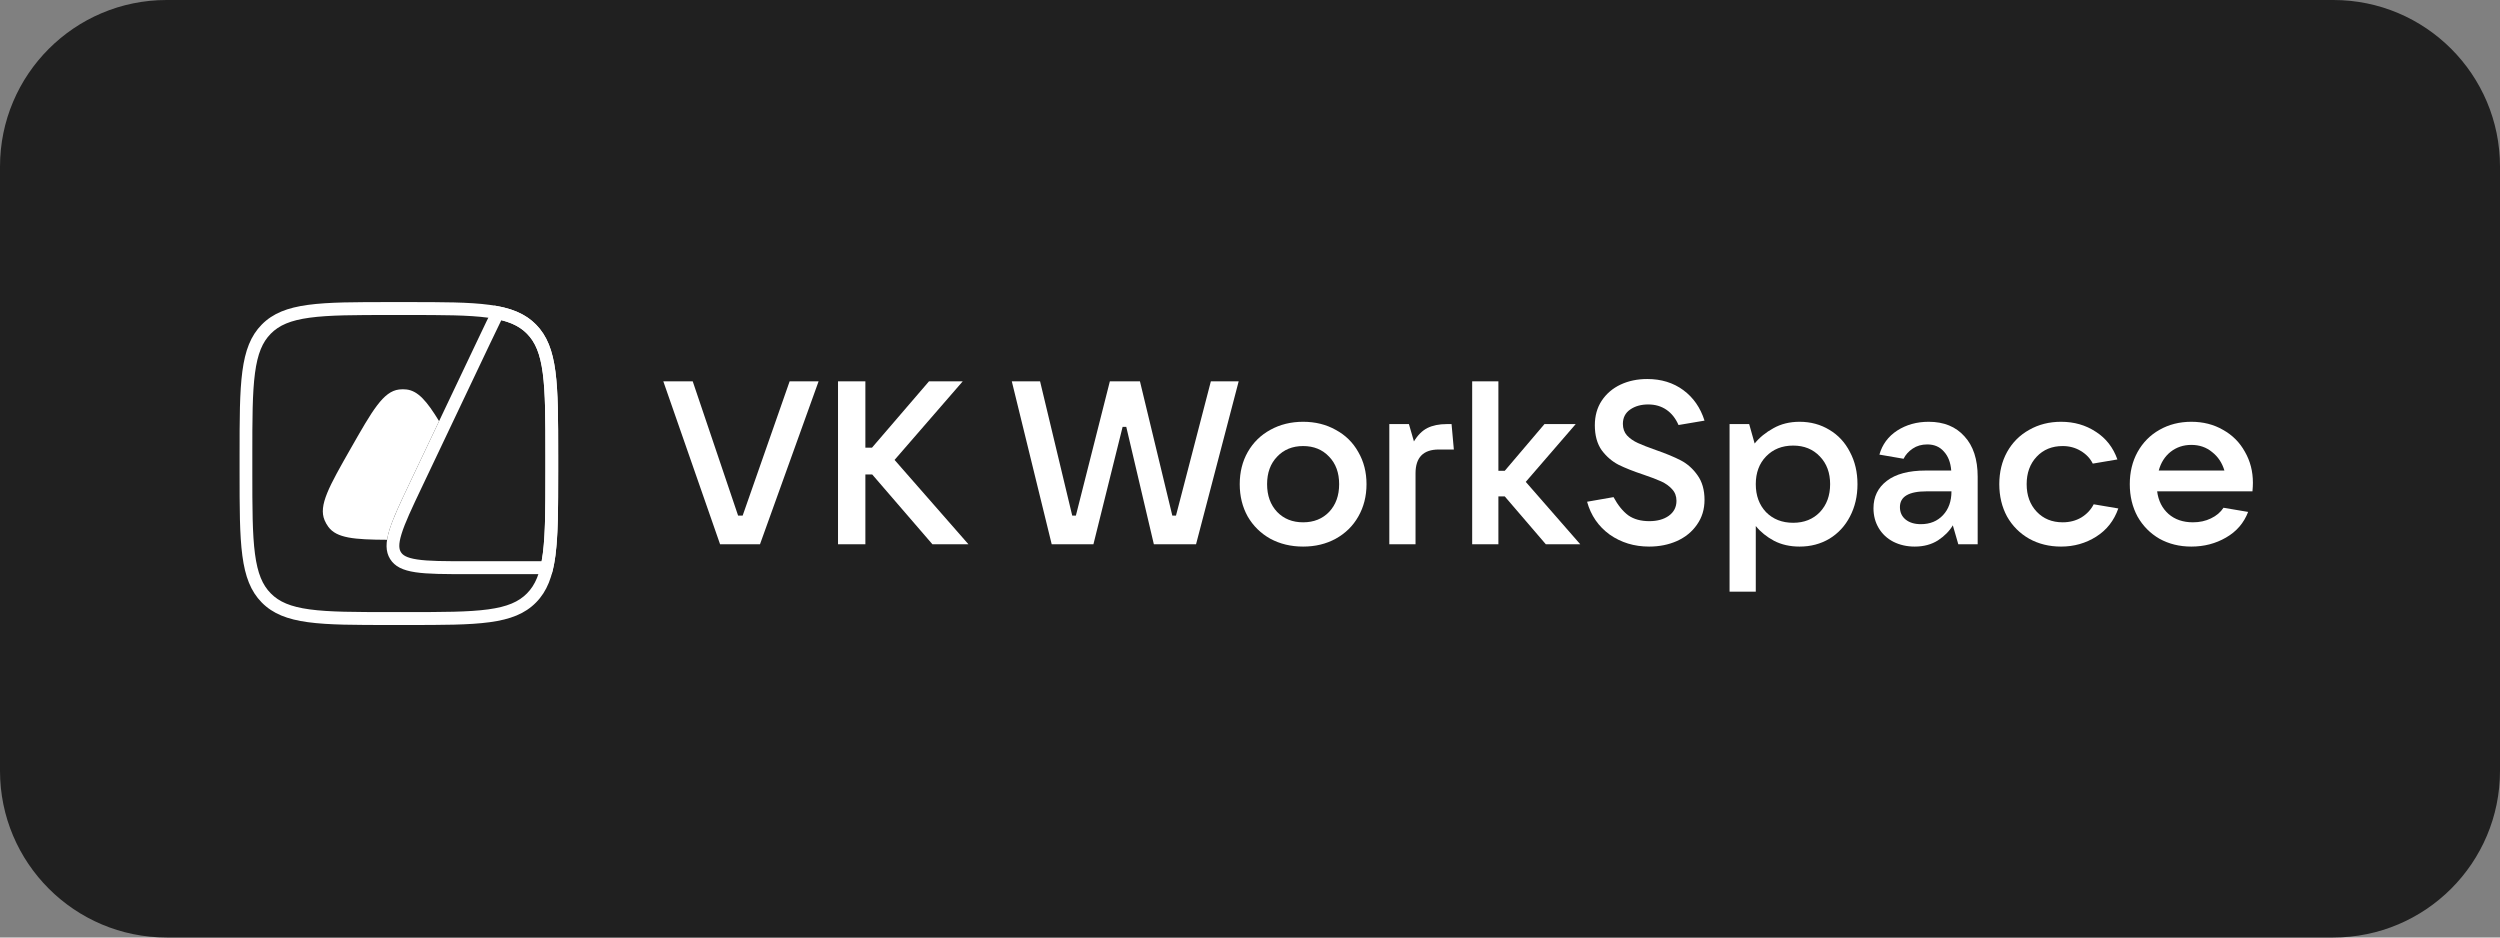 <?xml version="1.0" encoding="UTF-8"?> <svg xmlns="http://www.w3.org/2000/svg" width="240" height="90" viewBox="0 0 240 90" fill="none"><rect x="0" y="0" width="240" height="90" fill="#808080" stroke="none"/><g clip-path="url(#clip0_235_157)"><path d="M224 0H16C7.163 0 0 7.163 0 16V74C0 82.837 7.163 90 16 90H224C232.837 90 240 82.837 240 74V16C240 7.163 232.837 0 224 0Z" fill="#202020"></path><path fill-rule="evenodd" clip-rule="evenodd" d="M39.045 30.24H37.541C34.079 30.24 31.606 30.243 29.726 30.499C27.882 30.75 26.794 31.225 25.995 32.035C25.195 32.845 24.727 33.948 24.479 35.817C24.226 37.722 24.223 40.229 24.223 43.738V45.262C24.223 48.771 24.226 51.278 24.479 53.183C24.727 55.052 25.195 56.154 25.995 56.965C26.794 57.775 27.882 58.25 29.726 58.501C31.606 58.757 34.079 58.76 37.541 58.76H39.045C42.507 58.76 44.98 58.757 46.86 58.501C48.704 58.25 49.792 57.775 50.591 56.965C51.391 56.154 51.859 55.052 52.107 53.183C52.36 51.278 52.362 48.771 52.362 45.262V43.738C52.362 40.229 52.36 37.722 52.107 35.817C51.859 33.948 51.391 32.845 50.591 32.035C49.792 31.225 48.704 30.75 46.86 30.499C44.98 30.243 42.507 30.24 39.045 30.24ZM51.456 31.158C53.586 33.317 53.586 36.79 53.586 43.738V45.262C53.586 52.21 53.586 55.683 51.456 57.842C49.327 60 45.9 60 39.045 60H37.541C30.686 60 27.259 60 25.13 57.842C23 55.683 23 52.21 23 45.262V43.738C23 36.79 23 33.317 25.13 31.158C27.259 29 30.686 29 37.541 29H39.045C45.9 29 49.327 29 51.456 31.158Z" fill="white"></path><path fill-rule="evenodd" clip-rule="evenodd" d="M48.128 30.736C47.788 31.421 47.419 32.199 47 33.08L40.5 46.766C39.534 48.799 38.873 50.198 38.545 51.269C38.222 52.32 38.322 52.74 38.488 53.007C38.654 53.274 38.983 53.548 40.058 53.709C41.152 53.874 42.682 53.877 44.909 53.877H51.997C52.352 51.954 52.361 49.28 52.361 45.262V43.737C52.361 40.229 52.358 37.722 52.105 35.817C51.857 33.948 51.389 32.845 50.59 32.035C49.993 31.43 49.236 31.013 48.128 30.736ZM47.462 29.336C46.998 30.227 46.49 31.295 45.898 32.542L39.397 46.228C37.501 50.22 36.553 52.216 37.452 53.667C38.352 55.117 40.537 55.117 44.909 55.117H52.967C53.584 52.937 53.584 49.86 53.584 45.262V43.737C53.584 36.79 53.584 33.316 51.455 31.158C50.471 30.161 49.21 29.625 47.462 29.336Z" fill="white"></path><path d="M42.152 40.429L39.397 46.227C38.184 48.783 37.358 50.52 37.157 51.82C33.997 51.802 32.319 51.661 31.521 50.578C31.377 50.383 31.257 50.171 31.162 49.947C30.556 48.519 31.596 46.695 33.674 43.046C35.752 39.398 36.791 37.574 38.314 37.391C38.553 37.362 38.794 37.362 39.033 37.391C40.134 37.523 40.982 38.513 42.152 40.429Z" fill="white"></path><path d="M72.959 52.25H69.128L63.678 36.608H66.501L70.858 49.499H71.295L75.805 36.608H78.585L72.959 52.25Z" fill="white"></path><path d="M85.878 44.152L92.97 52.25H89.512L83.733 45.55H83.076V52.25H80.449V36.608H83.076V42.976H83.711L89.183 36.608H92.423L85.878 44.152Z" fill="white"></path><path d="M104.969 52.25H100.964L97.133 36.608H99.847L102.934 49.499H103.284L106.546 36.608H109.435L112.543 49.499H112.894L116.243 36.608H118.913L114.82 52.25H110.77L108.122 40.979H107.771L104.969 52.25Z" fill="white"></path><path d="M125.1 52.472C123.932 52.472 122.882 52.22 121.948 51.717C121.028 51.2 120.306 50.49 119.781 49.587C119.27 48.67 119.014 47.635 119.014 46.481C119.014 45.328 119.27 44.3 119.781 43.397C120.306 42.48 121.028 41.77 121.948 41.267C122.882 40.75 123.932 40.491 125.1 40.491C126.267 40.491 127.311 40.75 128.23 41.267C129.164 41.77 129.886 42.48 130.397 43.397C130.923 44.3 131.185 45.328 131.185 46.481C131.185 47.635 130.923 48.67 130.397 49.587C129.886 50.49 129.164 51.2 128.23 51.717C127.311 52.22 126.267 52.472 125.1 52.472ZM125.1 50.142C126.121 50.142 126.953 49.809 127.595 49.144C128.237 48.463 128.558 47.576 128.558 46.481C128.558 45.387 128.237 44.507 127.595 43.841C126.953 43.161 126.121 42.821 125.1 42.821C124.078 42.821 123.246 43.161 122.604 43.841C121.962 44.507 121.641 45.387 121.641 46.481C121.641 47.576 121.962 48.463 122.604 49.144C123.246 49.809 124.078 50.142 125.1 50.142Z" fill="white"></path><path d="M133.374 52.25V40.713H135.256L135.738 42.377C136.103 41.77 136.533 41.342 137.029 41.09C137.54 40.839 138.153 40.713 138.868 40.713H139.35L139.569 43.153H138.124C136.635 43.153 135.891 43.915 135.891 45.439V52.25H133.374Z" fill="white"></path><path d="M151.705 52.25H148.399L144.459 47.657H143.846V52.25H141.329V36.608H143.846V45.194H144.459L148.268 40.713H151.267L146.473 46.26L151.705 52.25Z" fill="white"></path><path d="M158.314 52.472C156.884 52.472 155.622 52.087 154.527 51.318C153.447 50.534 152.725 49.484 152.36 48.167L154.899 47.724C155.323 48.508 155.797 49.092 156.322 49.477C156.848 49.846 157.519 50.031 158.336 50.031C159.095 50.031 159.715 49.861 160.197 49.521C160.693 49.166 160.941 48.685 160.941 48.079C160.941 47.635 160.802 47.265 160.525 46.969C160.248 46.659 159.898 46.407 159.474 46.215C159.051 46.023 158.489 45.808 157.789 45.572C156.811 45.246 156.008 44.928 155.381 44.618C154.753 44.292 154.213 43.826 153.761 43.22C153.323 42.599 153.104 41.8 153.104 40.824C153.104 39.922 153.323 39.138 153.761 38.472C154.213 37.792 154.819 37.274 155.578 36.919C156.337 36.564 157.191 36.386 158.139 36.386C159.482 36.386 160.635 36.742 161.598 37.451C162.561 38.161 163.24 39.138 163.634 40.38L161.138 40.802C160.861 40.166 160.474 39.678 159.978 39.337C159.482 38.997 158.898 38.827 158.227 38.827C157.541 38.827 156.964 38.99 156.497 39.315C156.03 39.641 155.797 40.099 155.797 40.691C155.797 41.134 155.928 41.504 156.191 41.8C156.468 42.096 156.818 42.34 157.242 42.532C157.665 42.724 158.234 42.946 158.949 43.198C159.927 43.538 160.729 43.871 161.357 44.196C161.984 44.522 162.517 44.995 162.955 45.616C163.407 46.237 163.634 47.029 163.634 47.99C163.634 48.892 163.393 49.684 162.911 50.364C162.444 51.044 161.802 51.569 160.985 51.939C160.182 52.294 159.292 52.472 158.314 52.472Z" fill="white"></path><path d="M166.038 56.798V40.713H167.921L168.446 42.577C168.913 42 169.511 41.512 170.241 41.112C170.971 40.698 171.81 40.491 172.758 40.491C173.824 40.491 174.78 40.75 175.626 41.267C176.472 41.77 177.129 42.48 177.596 43.397C178.078 44.3 178.318 45.328 178.318 46.481C178.318 47.635 178.078 48.67 177.596 49.587C177.129 50.49 176.472 51.2 175.626 51.717C174.78 52.22 173.824 52.472 172.758 52.472C171.839 52.472 171.022 52.287 170.307 51.917C169.592 51.532 169.008 51.059 168.555 50.497V56.798H166.038ZM172.145 50.187C173.196 50.187 174.05 49.846 174.707 49.166C175.363 48.471 175.692 47.576 175.692 46.481C175.692 45.387 175.363 44.499 174.707 43.819C174.05 43.124 173.196 42.776 172.145 42.776C171.08 42.776 170.212 43.124 169.54 43.819C168.884 44.499 168.555 45.387 168.555 46.481C168.555 47.576 168.884 48.471 169.54 49.166C170.212 49.846 171.08 50.187 172.145 50.187Z" fill="white"></path><path d="M185.151 40.491C186.61 40.491 187.756 40.957 188.588 41.889C189.434 42.806 189.857 44.1 189.857 45.771V52.25H187.997L187.471 50.431C187.15 50.978 186.676 51.459 186.049 51.873C185.421 52.272 184.677 52.472 183.816 52.472C183.057 52.472 182.371 52.316 181.758 52.006C181.16 51.695 180.693 51.259 180.357 50.697C180.021 50.135 179.854 49.499 179.854 48.789C179.854 47.694 180.277 46.822 181.123 46.171C181.984 45.505 183.232 45.172 184.867 45.172H187.318C187.26 44.403 187.026 43.797 186.618 43.353C186.224 42.895 185.691 42.665 185.02 42.665C184.48 42.665 184.013 42.798 183.619 43.065C183.225 43.331 182.933 43.656 182.743 44.041L180.423 43.642C180.7 42.665 181.269 41.896 182.13 41.334C183.006 40.772 184.013 40.491 185.151 40.491ZM184.407 50.32C185.282 50.32 185.99 50.031 186.53 49.454C187.07 48.877 187.34 48.116 187.34 47.169H184.954C183.247 47.169 182.393 47.672 182.393 48.678C182.393 49.181 182.575 49.58 182.94 49.876C183.305 50.172 183.794 50.32 184.407 50.32Z" fill="white"></path><path d="M197.864 52.472C196.726 52.472 195.704 52.22 194.799 51.717C193.895 51.2 193.187 50.49 192.676 49.587C192.18 48.67 191.932 47.635 191.932 46.481C191.932 45.328 192.18 44.3 192.676 43.397C193.187 42.48 193.895 41.77 194.799 41.267C195.704 40.75 196.726 40.491 197.864 40.491C199.119 40.491 200.228 40.809 201.191 41.445C202.169 42.066 202.862 42.954 203.271 44.107L200.907 44.507C200.659 44.004 200.272 43.597 199.747 43.286C199.236 42.976 198.659 42.821 198.017 42.821C196.996 42.821 196.164 43.161 195.522 43.841C194.88 44.522 194.559 45.402 194.559 46.481C194.559 47.561 194.88 48.441 195.522 49.122C196.164 49.802 196.996 50.142 198.017 50.142C198.688 50.142 199.287 49.987 199.812 49.676C200.338 49.351 200.732 48.929 200.994 48.412L203.358 48.811C202.95 49.979 202.242 50.882 201.235 51.518C200.228 52.154 199.104 52.472 197.864 52.472Z" fill="white"></path><path d="M216.279 46.348C216.279 46.57 216.265 46.844 216.236 47.169H207.086C207.202 48.071 207.567 48.796 208.18 49.343C208.793 49.876 209.574 50.142 210.522 50.142C211.164 50.142 211.741 50.016 212.252 49.765C212.777 49.514 213.178 49.173 213.456 48.744L215.82 49.144C215.411 50.209 214.703 51.03 213.696 51.606C212.704 52.183 211.595 52.472 210.369 52.472C209.231 52.472 208.209 52.22 207.304 51.717C206.414 51.2 205.714 50.49 205.203 49.587C204.707 48.67 204.459 47.635 204.459 46.481C204.459 45.328 204.707 44.3 205.203 43.397C205.714 42.48 206.414 41.77 207.304 41.267C208.209 40.75 209.231 40.491 210.369 40.491C211.507 40.491 212.522 40.75 213.412 41.267C214.317 41.77 215.017 42.473 215.513 43.375C216.024 44.263 216.279 45.254 216.279 46.348ZM210.369 42.71C209.61 42.71 208.946 42.931 208.377 43.375C207.823 43.819 207.443 44.418 207.239 45.172H213.543C213.324 44.433 212.93 43.841 212.361 43.397C211.807 42.939 211.143 42.71 210.369 42.71Z" fill="white"></path></g><defs><clipPath id="clip0_235_157"><rect width="240" height="90" fill="white"></rect></clipPath></defs></svg> 